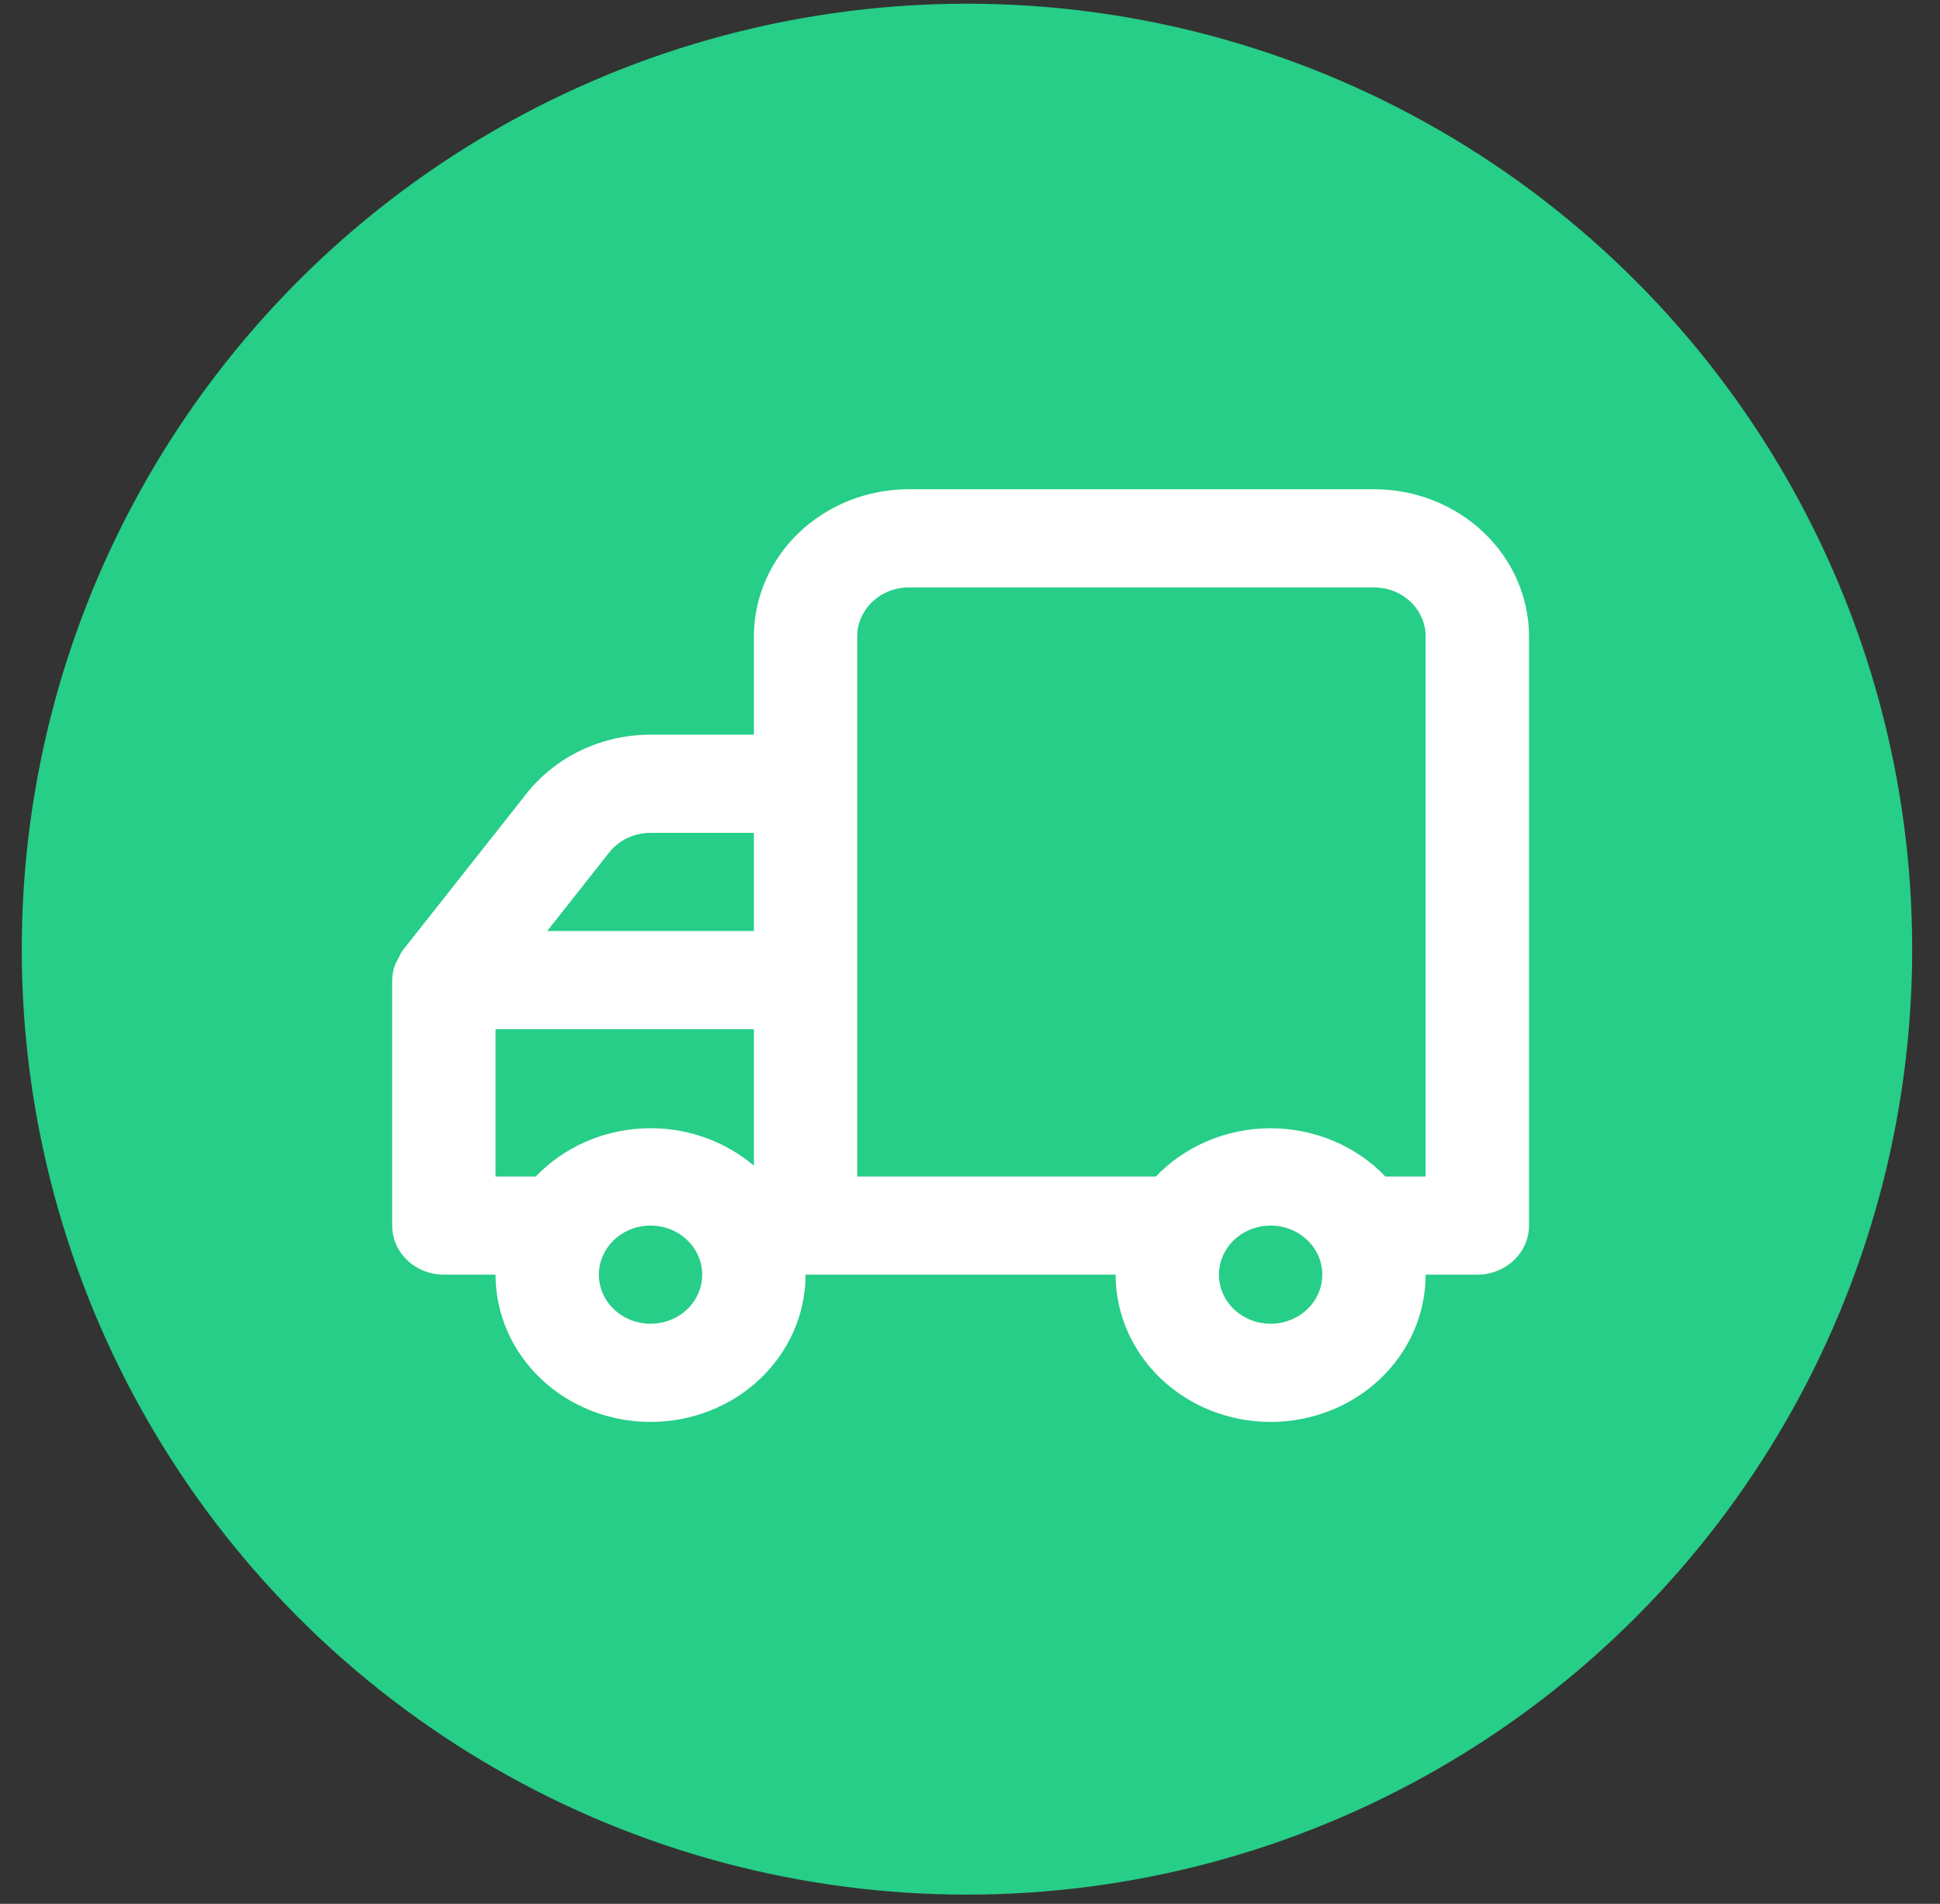 <svg width="53" height="52" viewBox="0 0 53 52" fill="none" xmlns="http://www.w3.org/2000/svg">
<rect x="0" y="0" width="53" height="52" fill="#333333" stroke="none"/>
<circle cx="26.417" cy="25.924" r="25.823" fill="#26CE87"/>
<path d="M10.714 26.77V33.474C10.714 33.829 10.863 34.17 11.127 34.422C11.392 34.673 11.751 34.815 12.126 34.815H13.537C13.537 35.881 13.983 36.904 14.778 37.659C15.572 38.413 16.649 38.837 17.772 38.837C18.896 38.837 19.973 38.413 20.767 37.659C21.561 36.904 22.008 35.881 22.008 34.815H30.478C30.478 35.881 30.924 36.904 31.718 37.659C32.513 38.413 33.59 38.837 34.713 38.837C35.836 38.837 36.914 38.413 37.708 37.659C38.502 36.904 38.948 35.881 38.948 34.815H40.36C40.734 34.815 41.093 34.673 41.358 34.422C41.623 34.17 41.772 33.829 41.772 33.474V17.385C41.772 16.318 41.326 15.295 40.531 14.54C39.737 13.786 38.66 13.362 37.537 13.362H24.831C23.708 13.362 22.631 13.786 21.836 14.54C21.042 15.295 20.596 16.318 20.596 17.385V20.066H17.772C17.115 20.066 16.466 20.212 15.878 20.491C15.29 20.77 14.779 21.175 14.384 21.675L10.996 25.965C10.955 26.024 10.922 26.087 10.897 26.153L10.813 26.301C10.75 26.45 10.717 26.609 10.714 26.77ZM33.301 34.815C33.301 34.549 33.384 34.29 33.539 34.07C33.694 33.849 33.915 33.677 34.173 33.576C34.431 33.474 34.715 33.448 34.989 33.5C35.262 33.551 35.514 33.679 35.711 33.867C35.909 34.054 36.043 34.293 36.098 34.553C36.152 34.813 36.124 35.083 36.017 35.328C35.91 35.573 35.73 35.782 35.497 35.929C35.265 36.077 34.992 36.155 34.713 36.155C34.339 36.155 33.98 36.014 33.715 35.763C33.45 35.511 33.301 35.17 33.301 34.815ZM23.419 17.385C23.419 17.029 23.568 16.688 23.833 16.436C24.098 16.185 24.457 16.044 24.831 16.044H37.537C37.911 16.044 38.27 16.185 38.535 16.436C38.8 16.688 38.948 17.029 38.948 17.385V32.133H37.847C37.45 31.718 36.966 31.387 36.427 31.16C35.887 30.933 35.303 30.816 34.713 30.816C34.123 30.816 33.539 30.933 33 31.16C32.46 31.387 31.976 31.718 31.579 32.133H23.419V17.385ZM20.596 25.429H14.949L16.643 23.284C16.774 23.117 16.945 22.982 17.141 22.889C17.337 22.796 17.553 22.748 17.772 22.748H20.596V25.429ZM16.361 34.815C16.361 34.549 16.444 34.29 16.599 34.07C16.754 33.849 16.974 33.677 17.232 33.576C17.49 33.474 17.774 33.448 18.048 33.5C18.322 33.551 18.573 33.679 18.771 33.867C18.968 34.054 19.102 34.293 19.157 34.553C19.212 34.813 19.183 35.083 19.077 35.328C18.97 35.573 18.789 35.782 18.557 35.929C18.325 36.077 18.052 36.155 17.772 36.155C17.398 36.155 17.039 36.014 16.774 35.763C16.509 35.511 16.361 35.17 16.361 34.815ZM13.537 28.111H20.596V31.838C19.763 31.131 18.669 30.765 17.553 30.82C16.437 30.876 15.39 31.347 14.638 32.133H13.537V28.111Z" fill="white"/>
</svg>
